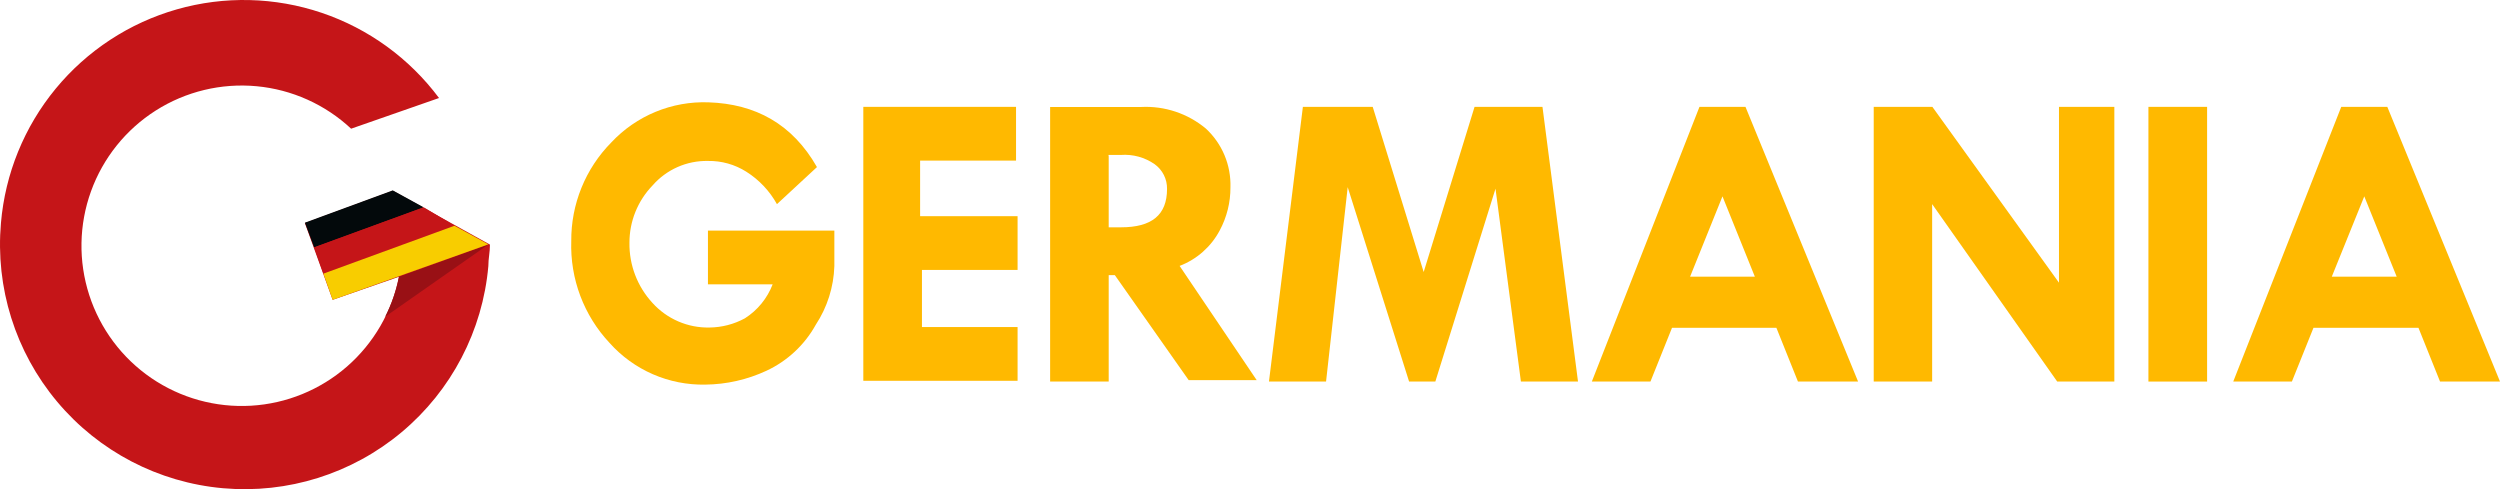 <?xml version="1.0" encoding="UTF-8"?> <svg xmlns="http://www.w3.org/2000/svg" width="9756" height="1909" viewBox="0 0 9756 1909" fill="none"><path d="M3188.09 652.037L3031.93 796.659C3003.32 745.039 2962.17 701.476 2912.27 670.002C2867.56 641.738 2815.57 627.168 2762.69 628.083C2721.76 627.243 2681.15 635.417 2643.72 652.026C2606.29 668.635 2572.97 693.274 2546.11 724.198C2488.46 783.997 2456.28 863.874 2456.36 946.971C2455 1033.95 2487.14 1118.12 2546.11 1182.02C2574.15 1213.08 2608.54 1237.73 2646.94 1254.32C2685.35 1270.9 2726.86 1279.02 2768.68 1278.14C2816.98 1277.61 2864.43 1265.27 2906.89 1242.2C2956.24 1210.73 2994.19 1164.23 3015.18 1109.56H2762.69V899.961H3256V1038.3C3253.44 1119.78 3228.38 1198.96 3183.6 1267.06C3140.06 1345.78 3072.72 1408.68 2991.25 1446.71C2916.24 1481.63 2834.64 1500.1 2751.92 1500.91C2681.72 1502.27 2612.04 1488.45 2547.66 1460.39C2483.28 1432.33 2425.71 1390.69 2378.88 1338.32C2329.06 1285.19 2290.21 1222.75 2264.54 1154.57C2238.88 1086.38 2226.9 1013.8 2229.3 940.982C2228.74 869.601 2242.27 798.812 2269.12 732.68C2295.97 666.548 2335.61 606.377 2385.76 555.622C2434.12 503.989 2492.97 463.324 2558.35 436.363C2623.73 409.403 2694.12 396.772 2764.79 399.322C2947.57 405.31 3092.06 483.46 3188.09 652.037Z" fill="#FFB900"></path><path d="M3363 417H3965.01V626.725H3590.63V843.641H3971V1053.37H3597.81V1276.27H3971V1486H3368.99V417H3363Z" fill="#FFB900"></path><path d="M4098 417.493H4452.83C4544.68 412.717 4634.95 442.765 4705.64 501.645C4737.1 530.728 4761.95 566.23 4778.52 605.753C4795.08 645.276 4802.98 687.898 4801.68 730.74C4802.04 789.565 4787.64 847.538 4759.79 899.342C4726.05 962.873 4670.47 1012.02 4603.32 1037.7L4904 1483.31H4638.62L4350.51 1073.63H4326.58V1489H4098V417.493ZM4326.58 610.053V887.064H4374.74C4494.42 887.064 4554.25 839.148 4554.25 737.328C4554.58 718.56 4550.37 699.99 4541.99 683.2C4533.6 666.411 4521.28 651.898 4506.09 640.899C4467.48 613.959 4420.78 601.162 4373.85 604.663H4325.68L4326.58 610.053Z" fill="#FFB900"></path><path d="M5084.37 417H5356.9L5555.75 1061.58L5754.3 417H6019.34L6158 1489H5935.19L5836.06 736.294L5601.27 1489H5498.85L5259.26 730.303L5174.81 1489H4952L5084.37 417Z" fill="#FFB900"></path><path d="M6631.97 417H6811.57L7251 1489H7016.32L6932.21 1279.33H6524.81L6440.69 1489H6212L6631.97 417ZM6721.77 766.246L6595.45 1079.55H6848.09L6721.77 766.246Z" fill="#FFB900"></path><path d="M8022.09 417H8251V1489H8028.09L7540.01 796.498V1489H7312V417H7540.91L8034.98 1103.21V417H8022.09Z" fill="#FFB900"></path><path d="M8384 417H8613V1489H8384V417Z" fill="#FFB900"></path><path d="M9136.49 417H9316.23L9756 1489H9522.04L9437.86 1279.33H9028.05L8943.87 1489H8715L9136.49 417ZM9226.36 766.246L9099.65 1079.55H9352.78L9226.36 766.246Z" fill="#FFB900"></path><path d="M1532.74 744.374L1189.7 870.686L1298.06 1170L1556.69 1080.21C1529.84 1216.11 1458.62 1339.25 1354.21 1430.29C1249.8 1521.34 1118.11 1575.14 979.81 1583.24C841.51 1591.35 704.435 1553.3 590.102 1475.07C475.77 1396.84 390.654 1282.87 348.117 1151.03C305.58 1019.2 308.03 876.968 355.083 746.675C402.136 616.383 491.127 505.404 608.086 431.16C725.045 356.916 863.35 323.611 1001.29 336.474C1139.23 349.337 1268.99 407.639 1370.2 502.227L1713.24 382.501C1597.96 227.857 1438.37 111.934 1255.64 50.128C1072.92 -11.678 875.724 -16.445 690.23 36.462C504.736 89.368 339.725 197.444 217.108 346.339C94.492 495.233 20.071 677.901 3.728 870.087C-18.62 1122.29 60.141 1373.04 222.685 1567.17C385.228 1761.31 618.239 1882.93 870.458 1905.27C1122.68 1927.62 1373.44 1848.86 1567.59 1686.33C1761.74 1523.8 1883.37 1290.8 1905.71 1038.6C1905.71 1008.67 1912 984.426 1912 954.494L1532.74 744.374Z" fill="#C51518"></path><path d="M1557.15 1079.76C1546.52 1134.12 1528.29 1186.71 1503 1236L1906 954L1557.15 1079.76Z" fill="#991015"></path><path d="M1532.76 743L1190 868.919L1225.89 965L1653 808.944L1532.76 743Z" fill="#03090B"></path><path d="M1653.62 809L1226 965.598L1262.23 1068L1774 881.161L1653.62 809Z" fill="#C51518"></path><path d="M1773.43 881L1262 1067.88L1298.21 1170L1737.22 1013.67L1906 953.475L1773.43 881Z" fill="#F8CD00"></path></svg> 